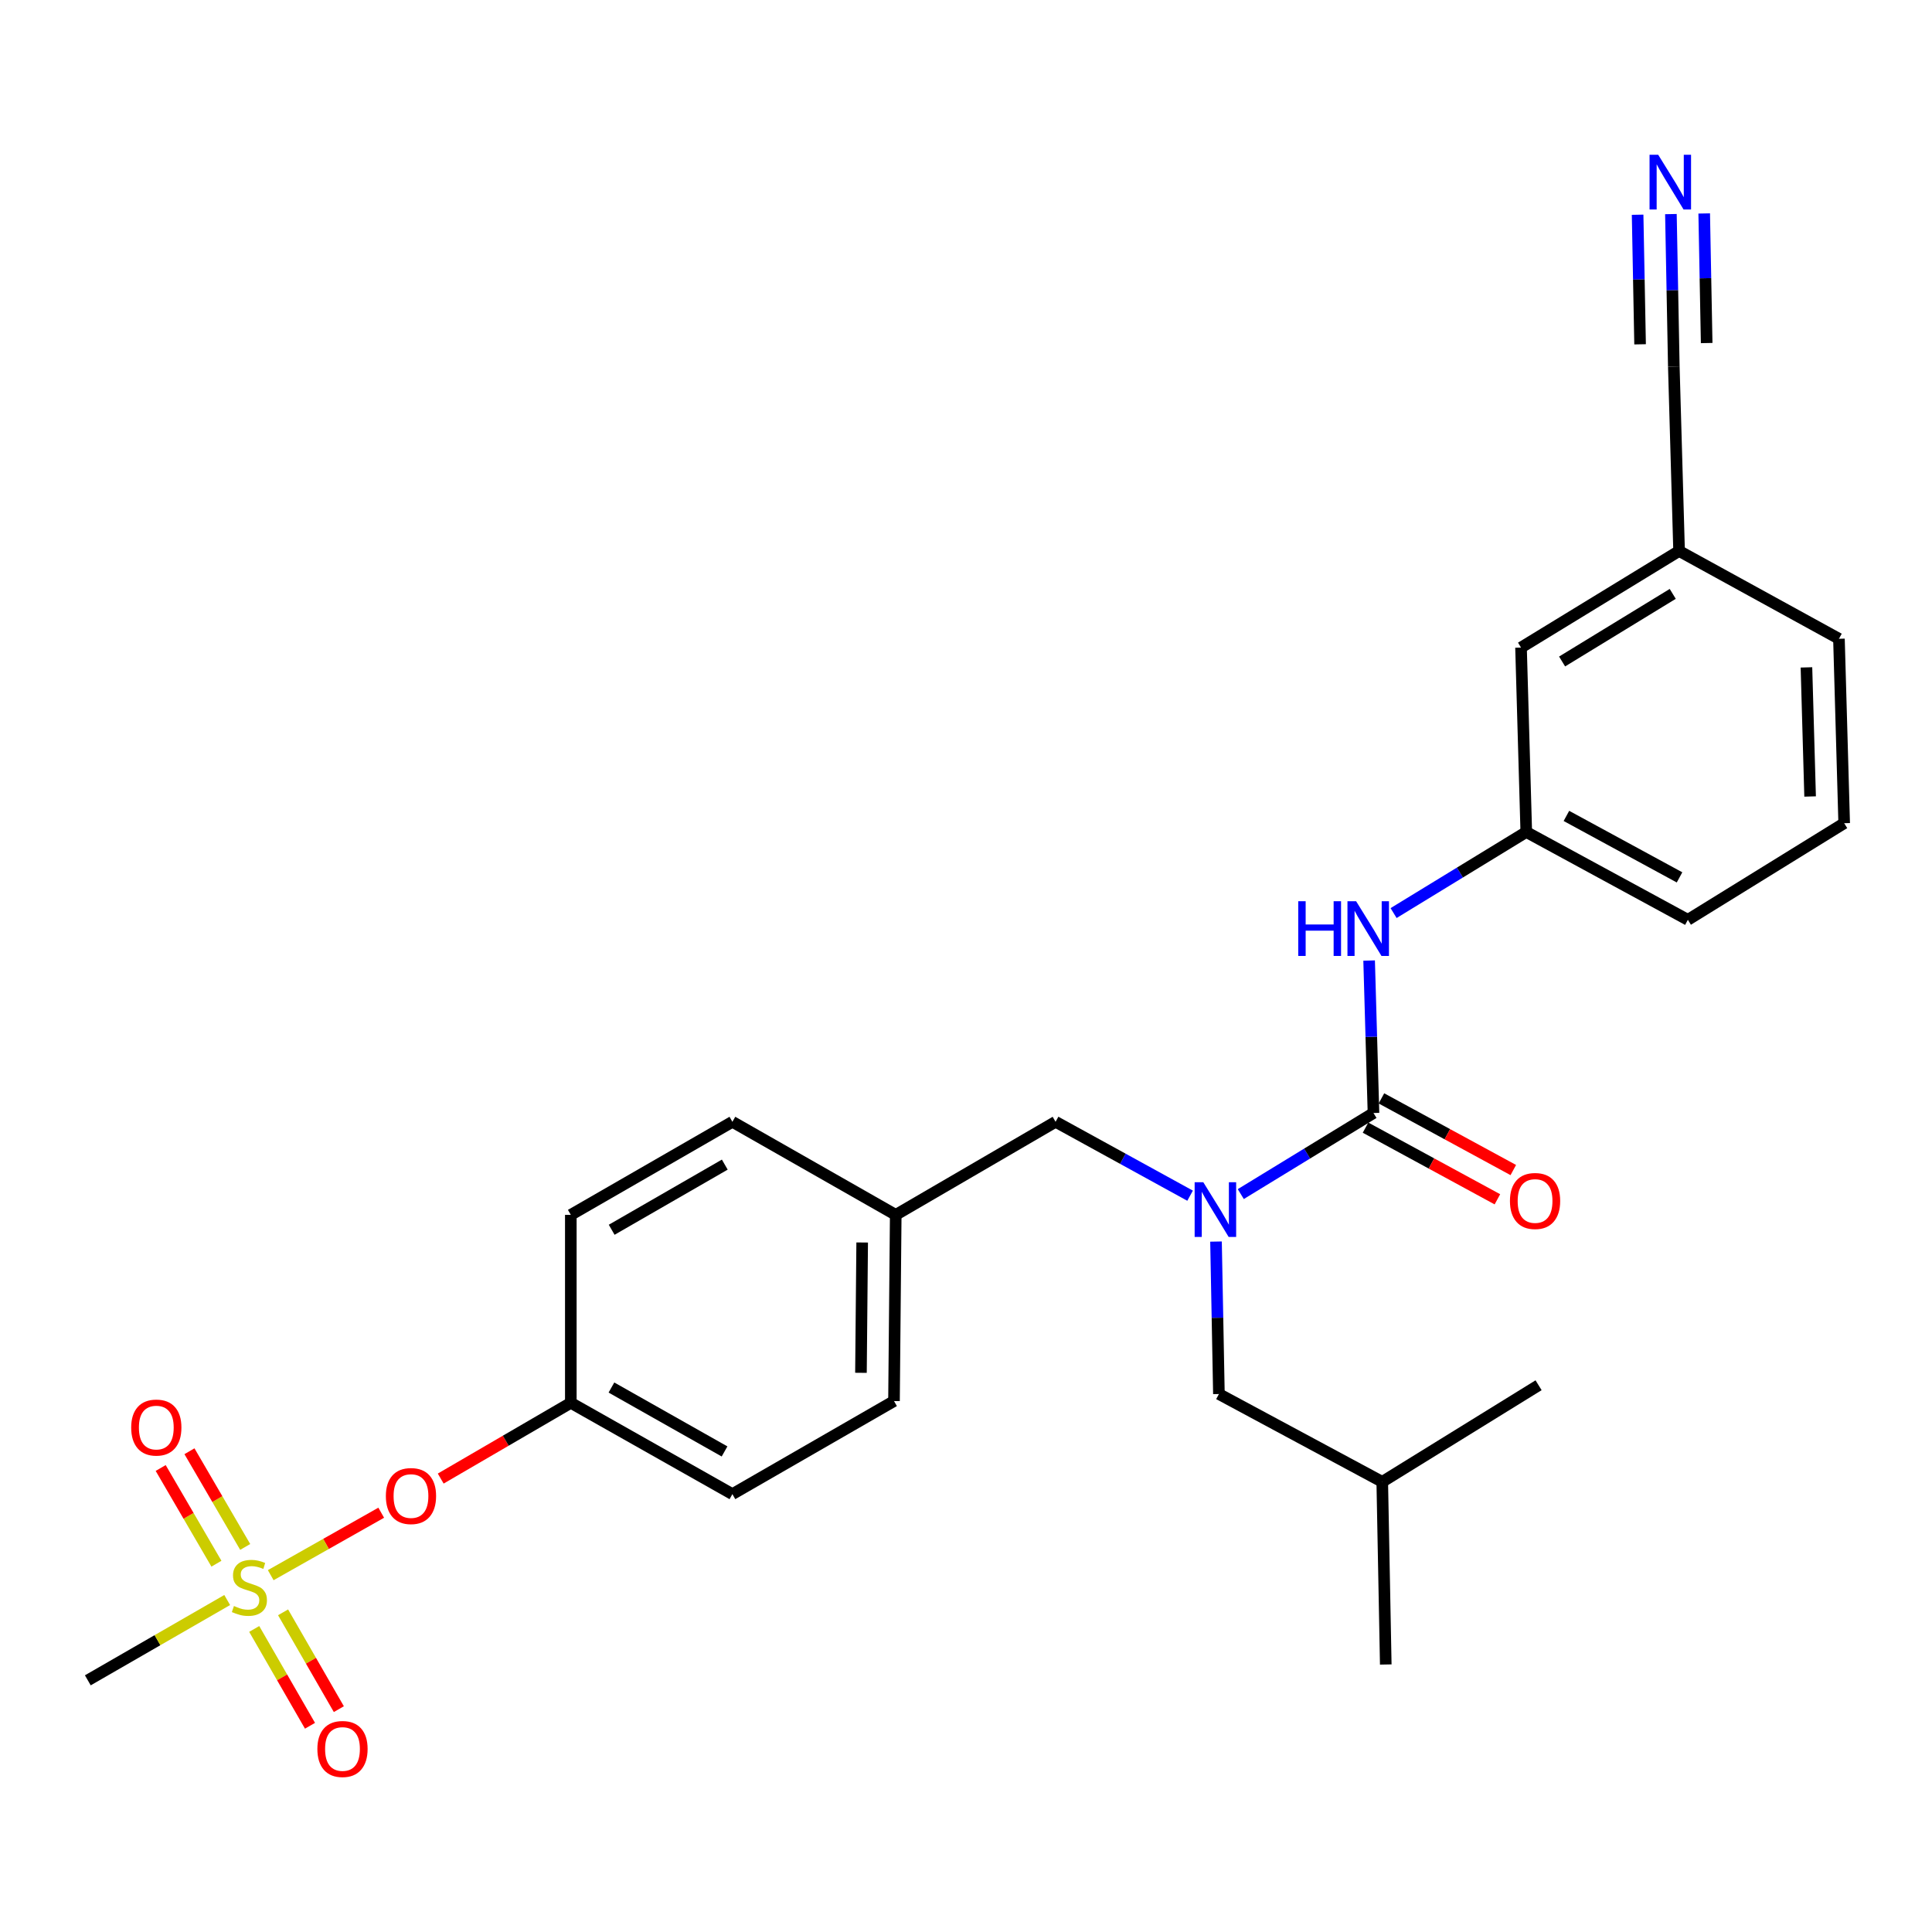 <?xml version='1.0' encoding='iso-8859-1'?>
<svg version='1.1' baseProfile='full'
              xmlns='http://www.w3.org/2000/svg'
                      xmlns:rdkit='http://www.rdkit.org/xml'
                      xmlns:xlink='http://www.w3.org/1999/xlink'
                  xml:space='preserve'
width='1000px' height='1000px' viewBox='0 0 1000 1000'>
<!-- END OF HEADER -->
<rect style='opacity:1.0;fill:#FFFFFF;stroke:none' width='1000' height='1000' x='0' y='0'> </rect>
<path class='bond-0' d='M 615.989,618.891 L 581.177,599.766' style='fill:none;fill-rule:evenodd;stroke:#0000FF;stroke-width:6px;stroke-linecap:butt;stroke-linejoin:miter;stroke-opacity:1' />
<path class='bond-0' d='M 581.177,599.766 L 546.365,580.641' style='fill:none;fill-rule:evenodd;stroke:#000000;stroke-width:6px;stroke-linecap:butt;stroke-linejoin:miter;stroke-opacity:1' />
<path class='bond-1' d='M 642.226,618.06 L 676.57,597.077' style='fill:none;fill-rule:evenodd;stroke:#0000FF;stroke-width:6px;stroke-linecap:butt;stroke-linejoin:miter;stroke-opacity:1' />
<path class='bond-1' d='M 676.57,597.077 L 710.913,576.093' style='fill:none;fill-rule:evenodd;stroke:#000000;stroke-width:6px;stroke-linecap:butt;stroke-linejoin:miter;stroke-opacity:1' />
<path class='bond-2' d='M 629.404,642.634 L 630.156,682.09' style='fill:none;fill-rule:evenodd;stroke:#0000FF;stroke-width:6px;stroke-linecap:butt;stroke-linejoin:miter;stroke-opacity:1' />
<path class='bond-2' d='M 630.156,682.09 L 630.908,721.547' style='fill:none;fill-rule:evenodd;stroke:#000000;stroke-width:6px;stroke-linecap:butt;stroke-linejoin:miter;stroke-opacity:1' />
<path class='bond-3' d='M 864.86,110.813 L 865.612,150.27' style='fill:none;fill-rule:evenodd;stroke:#0000FF;stroke-width:6px;stroke-linecap:butt;stroke-linejoin:miter;stroke-opacity:1' />
<path class='bond-3' d='M 865.612,150.27 L 866.364,189.726' style='fill:none;fill-rule:evenodd;stroke:#000000;stroke-width:6px;stroke-linecap:butt;stroke-linejoin:miter;stroke-opacity:1' />
<path class='bond-3' d='M 847.627,111.142 L 848.266,144.68' style='fill:none;fill-rule:evenodd;stroke:#0000FF;stroke-width:6px;stroke-linecap:butt;stroke-linejoin:miter;stroke-opacity:1' />
<path class='bond-3' d='M 848.266,144.68 L 848.905,178.217' style='fill:none;fill-rule:evenodd;stroke:#000000;stroke-width:6px;stroke-linecap:butt;stroke-linejoin:miter;stroke-opacity:1' />
<path class='bond-3' d='M 882.093,110.485 L 882.732,144.023' style='fill:none;fill-rule:evenodd;stroke:#0000FF;stroke-width:6px;stroke-linecap:butt;stroke-linejoin:miter;stroke-opacity:1' />
<path class='bond-3' d='M 882.732,144.023 L 883.371,177.561' style='fill:none;fill-rule:evenodd;stroke:#000000;stroke-width:6px;stroke-linecap:butt;stroke-linejoin:miter;stroke-opacity:1' />
<path class='bond-4' d='M 706.797,583.665 L 740.924,602.213' style='fill:none;fill-rule:evenodd;stroke:#000000;stroke-width:6px;stroke-linecap:butt;stroke-linejoin:miter;stroke-opacity:1' />
<path class='bond-4' d='M 740.924,602.213 L 775.051,620.761' style='fill:none;fill-rule:evenodd;stroke:#FF0000;stroke-width:6px;stroke-linecap:butt;stroke-linejoin:miter;stroke-opacity:1' />
<path class='bond-4' d='M 715.028,568.521 L 749.155,587.069' style='fill:none;fill-rule:evenodd;stroke:#000000;stroke-width:6px;stroke-linecap:butt;stroke-linejoin:miter;stroke-opacity:1' />
<path class='bond-4' d='M 749.155,587.069 L 783.282,605.617' style='fill:none;fill-rule:evenodd;stroke:#FF0000;stroke-width:6px;stroke-linecap:butt;stroke-linejoin:miter;stroke-opacity:1' />
<path class='bond-5' d='M 710.913,576.093 L 709.785,536.637' style='fill:none;fill-rule:evenodd;stroke:#000000;stroke-width:6px;stroke-linecap:butt;stroke-linejoin:miter;stroke-opacity:1' />
<path class='bond-5' d='M 709.785,536.637 L 708.657,497.181' style='fill:none;fill-rule:evenodd;stroke:#0000FF;stroke-width:6px;stroke-linecap:butt;stroke-linejoin:miter;stroke-opacity:1' />
<path class='bond-6' d='M 721.321,472.606 L 755.659,451.622' style='fill:none;fill-rule:evenodd;stroke:#0000FF;stroke-width:6px;stroke-linecap:butt;stroke-linejoin:miter;stroke-opacity:1' />
<path class='bond-6' d='M 755.659,451.622 L 789.998,430.639' style='fill:none;fill-rule:evenodd;stroke:#000000;stroke-width:6px;stroke-linecap:butt;stroke-linejoin:miter;stroke-opacity:1' />
<path class='bond-7' d='M 866.364,189.726 L 869.093,285.185' style='fill:none;fill-rule:evenodd;stroke:#000000;stroke-width:6px;stroke-linecap:butt;stroke-linejoin:miter;stroke-opacity:1' />
<path class='bond-8' d='M 869.093,285.185 L 787.278,335.18' style='fill:none;fill-rule:evenodd;stroke:#000000;stroke-width:6px;stroke-linecap:butt;stroke-linejoin:miter;stroke-opacity:1' />
<path class='bond-8' d='M 865.808,307.392 L 808.538,342.388' style='fill:none;fill-rule:evenodd;stroke:#000000;stroke-width:6px;stroke-linecap:butt;stroke-linejoin:miter;stroke-opacity:1' />
<path class='bond-9' d='M 869.093,285.185 L 951.836,330.631' style='fill:none;fill-rule:evenodd;stroke:#000000;stroke-width:6px;stroke-linecap:butt;stroke-linejoin:miter;stroke-opacity:1' />
<path class='bond-10' d='M 546.365,580.641 L 463.632,628.816' style='fill:none;fill-rule:evenodd;stroke:#000000;stroke-width:6px;stroke-linecap:butt;stroke-linejoin:miter;stroke-opacity:1' />
<path class='bond-11' d='M 630.908,721.547 L 715.452,767.002' style='fill:none;fill-rule:evenodd;stroke:#000000;stroke-width:6px;stroke-linecap:butt;stroke-linejoin:miter;stroke-opacity:1' />
<path class='bond-12' d='M 715.452,767.002 L 796.366,716.998' style='fill:none;fill-rule:evenodd;stroke:#000000;stroke-width:6px;stroke-linecap:butt;stroke-linejoin:miter;stroke-opacity:1' />
<path class='bond-13' d='M 715.452,767.002 L 717.271,861.542' style='fill:none;fill-rule:evenodd;stroke:#000000;stroke-width:6px;stroke-linecap:butt;stroke-linejoin:miter;stroke-opacity:1' />
<path class='bond-14' d='M 45.455,869.73 L 81.525,848.948' style='fill:none;fill-rule:evenodd;stroke:#000000;stroke-width:6px;stroke-linecap:butt;stroke-linejoin:miter;stroke-opacity:1' />
<path class='bond-14' d='M 81.525,848.948 L 117.595,828.167' style='fill:none;fill-rule:evenodd;stroke:#CCCC00;stroke-width:6px;stroke-linecap:butt;stroke-linejoin:miter;stroke-opacity:1' />
<path class='bond-15' d='M 197.32,782.976 L 168.724,799.14' style='fill:none;fill-rule:evenodd;stroke:#FF0000;stroke-width:6px;stroke-linecap:butt;stroke-linejoin:miter;stroke-opacity:1' />
<path class='bond-15' d='M 168.724,799.14 L 140.128,815.305' style='fill:none;fill-rule:evenodd;stroke:#CCCC00;stroke-width:6px;stroke-linecap:butt;stroke-linejoin:miter;stroke-opacity:1' />
<path class='bond-16' d='M 228.115,765.307 L 261.785,745.701' style='fill:none;fill-rule:evenodd;stroke:#FF0000;stroke-width:6px;stroke-linecap:butt;stroke-linejoin:miter;stroke-opacity:1' />
<path class='bond-16' d='M 261.785,745.701 L 295.455,726.095' style='fill:none;fill-rule:evenodd;stroke:#000000;stroke-width:6px;stroke-linecap:butt;stroke-linejoin:miter;stroke-opacity:1' />
<path class='bond-17' d='M 131.583,843.14 L 146.018,868.198' style='fill:none;fill-rule:evenodd;stroke:#CCCC00;stroke-width:6px;stroke-linecap:butt;stroke-linejoin:miter;stroke-opacity:1' />
<path class='bond-17' d='M 146.018,868.198 L 160.453,893.256' style='fill:none;fill-rule:evenodd;stroke:#FF0000;stroke-width:6px;stroke-linecap:butt;stroke-linejoin:miter;stroke-opacity:1' />
<path class='bond-17' d='M 146.518,834.536 L 160.953,859.594' style='fill:none;fill-rule:evenodd;stroke:#CCCC00;stroke-width:6px;stroke-linecap:butt;stroke-linejoin:miter;stroke-opacity:1' />
<path class='bond-17' d='M 160.953,859.594 L 175.388,884.652' style='fill:none;fill-rule:evenodd;stroke:#FF0000;stroke-width:6px;stroke-linecap:butt;stroke-linejoin:miter;stroke-opacity:1' />
<path class='bond-18' d='M 126.916,800.694 L 112.49,775.927' style='fill:none;fill-rule:evenodd;stroke:#CCCC00;stroke-width:6px;stroke-linecap:butt;stroke-linejoin:miter;stroke-opacity:1' />
<path class='bond-18' d='M 112.49,775.927 L 98.064,751.159' style='fill:none;fill-rule:evenodd;stroke:#FF0000;stroke-width:6px;stroke-linecap:butt;stroke-linejoin:miter;stroke-opacity:1' />
<path class='bond-18' d='M 112.023,809.369 L 97.596,784.602' style='fill:none;fill-rule:evenodd;stroke:#CCCC00;stroke-width:6px;stroke-linecap:butt;stroke-linejoin:miter;stroke-opacity:1' />
<path class='bond-18' d='M 97.596,784.602 L 83.17,759.834' style='fill:none;fill-rule:evenodd;stroke:#FF0000;stroke-width:6px;stroke-linecap:butt;stroke-linejoin:miter;stroke-opacity:1' />
<path class='bond-19' d='M 463.632,628.816 L 379.089,580.641' style='fill:none;fill-rule:evenodd;stroke:#000000;stroke-width:6px;stroke-linecap:butt;stroke-linejoin:miter;stroke-opacity:1' />
<path class='bond-20' d='M 463.632,628.816 L 462.732,725.185' style='fill:none;fill-rule:evenodd;stroke:#000000;stroke-width:6px;stroke-linecap:butt;stroke-linejoin:miter;stroke-opacity:1' />
<path class='bond-20' d='M 446.261,643.111 L 445.631,710.569' style='fill:none;fill-rule:evenodd;stroke:#000000;stroke-width:6px;stroke-linecap:butt;stroke-linejoin:miter;stroke-opacity:1' />
<path class='bond-21' d='M 295.455,726.095 L 379.089,773.36' style='fill:none;fill-rule:evenodd;stroke:#000000;stroke-width:6px;stroke-linecap:butt;stroke-linejoin:miter;stroke-opacity:1' />
<path class='bond-21' d='M 316.48,718.179 L 375.024,751.265' style='fill:none;fill-rule:evenodd;stroke:#000000;stroke-width:6px;stroke-linecap:butt;stroke-linejoin:miter;stroke-opacity:1' />
<path class='bond-22' d='M 295.455,726.095 L 295.455,628.816' style='fill:none;fill-rule:evenodd;stroke:#000000;stroke-width:6px;stroke-linecap:butt;stroke-linejoin:miter;stroke-opacity:1' />
<path class='bond-23' d='M 379.089,580.641 L 295.455,628.816' style='fill:none;fill-rule:evenodd;stroke:#000000;stroke-width:6px;stroke-linecap:butt;stroke-linejoin:miter;stroke-opacity:1' />
<path class='bond-23' d='M 375.147,602.803 L 316.603,636.526' style='fill:none;fill-rule:evenodd;stroke:#000000;stroke-width:6px;stroke-linecap:butt;stroke-linejoin:miter;stroke-opacity:1' />
<path class='bond-24' d='M 462.732,725.185 L 379.089,773.36' style='fill:none;fill-rule:evenodd;stroke:#000000;stroke-width:6px;stroke-linecap:butt;stroke-linejoin:miter;stroke-opacity:1' />
<path class='bond-25' d='M 789.998,430.639 L 787.278,335.18' style='fill:none;fill-rule:evenodd;stroke:#000000;stroke-width:6px;stroke-linecap:butt;stroke-linejoin:miter;stroke-opacity:1' />
<path class='bond-26' d='M 789.998,430.639 L 873.641,476.095' style='fill:none;fill-rule:evenodd;stroke:#000000;stroke-width:6px;stroke-linecap:butt;stroke-linejoin:miter;stroke-opacity:1' />
<path class='bond-26' d='M 810.774,422.313 L 869.325,454.132' style='fill:none;fill-rule:evenodd;stroke:#000000;stroke-width:6px;stroke-linecap:butt;stroke-linejoin:miter;stroke-opacity:1' />
<path class='bond-27' d='M 954.545,426.091 L 873.641,476.095' style='fill:none;fill-rule:evenodd;stroke:#000000;stroke-width:6px;stroke-linecap:butt;stroke-linejoin:miter;stroke-opacity:1' />
<path class='bond-28' d='M 954.545,426.091 L 951.836,330.631' style='fill:none;fill-rule:evenodd;stroke:#000000;stroke-width:6px;stroke-linecap:butt;stroke-linejoin:miter;stroke-opacity:1' />
<path class='bond-28' d='M 936.91,412.261 L 935.013,345.439' style='fill:none;fill-rule:evenodd;stroke:#000000;stroke-width:6px;stroke-linecap:butt;stroke-linejoin:miter;stroke-opacity:1' />
<path  class='atom-0' d='M 622.829 611.927
L 632.109 626.927
Q 633.029 628.407, 634.509 631.087
Q 635.989 633.767, 636.069 633.927
L 636.069 611.927
L 639.829 611.927
L 639.829 640.247
L 635.949 640.247
L 625.989 623.847
Q 624.829 621.927, 623.589 619.727
Q 622.389 617.527, 622.029 616.847
L 622.029 640.247
L 618.349 640.247
L 618.349 611.927
L 622.829 611.927
' fill='#0000FF'/>
<path  class='atom-1' d='M 858.284 80.106
L 867.564 95.106
Q 868.484 96.587, 869.964 99.266
Q 871.444 101.946, 871.524 102.106
L 871.524 80.106
L 875.284 80.106
L 875.284 108.426
L 871.404 108.426
L 861.444 92.026
Q 860.284 90.106, 859.044 87.906
Q 857.844 85.707, 857.484 85.026
L 857.484 108.426
L 853.804 108.426
L 853.804 80.106
L 858.284 80.106
' fill='#0000FF'/>
<path  class='atom-3' d='M 781.546 621.628
Q 781.546 614.828, 784.906 611.028
Q 788.266 607.228, 794.546 607.228
Q 800.826 607.228, 804.186 611.028
Q 807.546 614.828, 807.546 621.628
Q 807.546 628.508, 804.146 632.428
Q 800.746 636.308, 794.546 636.308
Q 788.306 636.308, 784.906 632.428
Q 781.546 628.548, 781.546 621.628
M 794.546 633.108
Q 798.866 633.108, 801.186 630.228
Q 803.546 627.308, 803.546 621.628
Q 803.546 616.068, 801.186 613.268
Q 798.866 610.428, 794.546 610.428
Q 790.226 610.428, 787.866 613.228
Q 785.546 616.028, 785.546 621.628
Q 785.546 627.348, 787.866 630.228
Q 790.226 633.108, 794.546 633.108
' fill='#FF0000'/>
<path  class='atom-4' d='M 671.964 466.473
L 675.804 466.473
L 675.804 478.513
L 690.284 478.513
L 690.284 466.473
L 694.124 466.473
L 694.124 494.793
L 690.284 494.793
L 690.284 481.713
L 675.804 481.713
L 675.804 494.793
L 671.964 494.793
L 671.964 466.473
' fill='#0000FF'/>
<path  class='atom-4' d='M 701.924 466.473
L 711.204 481.473
Q 712.124 482.953, 713.604 485.633
Q 715.084 488.313, 715.164 488.473
L 715.164 466.473
L 718.924 466.473
L 718.924 494.793
L 715.044 494.793
L 705.084 478.393
Q 703.924 476.473, 702.684 474.273
Q 701.484 472.073, 701.124 471.393
L 701.124 494.793
L 697.444 494.793
L 697.444 466.473
L 701.924 466.473
' fill='#0000FF'/>
<path  class='atom-11' d='M 199.722 774.35
Q 199.722 767.55, 203.082 763.75
Q 206.442 759.95, 212.722 759.95
Q 219.002 759.95, 222.362 763.75
Q 225.722 767.55, 225.722 774.35
Q 225.722 781.23, 222.322 785.15
Q 218.922 789.03, 212.722 789.03
Q 206.482 789.03, 203.082 785.15
Q 199.722 781.27, 199.722 774.35
M 212.722 785.83
Q 217.042 785.83, 219.362 782.95
Q 221.722 780.03, 221.722 774.35
Q 221.722 768.79, 219.362 765.99
Q 217.042 763.15, 212.722 763.15
Q 208.402 763.15, 206.042 765.95
Q 203.722 768.75, 203.722 774.35
Q 203.722 780.07, 206.042 782.95
Q 208.402 785.83, 212.722 785.83
' fill='#FF0000'/>
<path  class='atom-12' d='M 121.088 831.265
Q 121.408 831.385, 122.728 831.945
Q 124.048 832.505, 125.488 832.865
Q 126.968 833.185, 128.408 833.185
Q 131.088 833.185, 132.648 831.905
Q 134.208 830.585, 134.208 828.305
Q 134.208 826.745, 133.408 825.785
Q 132.648 824.825, 131.448 824.305
Q 130.248 823.785, 128.248 823.185
Q 125.728 822.425, 124.208 821.705
Q 122.728 820.985, 121.648 819.465
Q 120.608 817.945, 120.608 815.385
Q 120.608 811.825, 123.008 809.625
Q 125.448 807.425, 130.248 807.425
Q 133.528 807.425, 137.248 808.985
L 136.328 812.065
Q 132.928 810.665, 130.368 810.665
Q 127.608 810.665, 126.088 811.825
Q 124.568 812.945, 124.608 814.905
Q 124.608 816.425, 125.368 817.345
Q 126.168 818.265, 127.288 818.785
Q 128.448 819.305, 130.368 819.905
Q 132.928 820.705, 134.448 821.505
Q 135.968 822.305, 137.048 823.945
Q 138.168 825.545, 138.168 828.305
Q 138.168 832.225, 135.528 834.345
Q 132.928 836.425, 128.568 836.425
Q 126.048 836.425, 124.128 835.865
Q 122.248 835.345, 120.008 834.425
L 121.088 831.265
' fill='#CCCC00'/>
<path  class='atom-13' d='M 164.273 905.268
Q 164.273 898.468, 167.633 894.668
Q 170.993 890.868, 177.273 890.868
Q 183.553 890.868, 186.913 894.668
Q 190.273 898.468, 190.273 905.268
Q 190.273 912.148, 186.873 916.068
Q 183.473 919.948, 177.273 919.948
Q 171.033 919.948, 167.633 916.068
Q 164.273 912.188, 164.273 905.268
M 177.273 916.748
Q 181.593 916.748, 183.913 913.868
Q 186.273 910.948, 186.273 905.268
Q 186.273 899.708, 183.913 896.908
Q 181.593 894.068, 177.273 894.068
Q 172.953 894.068, 170.593 896.868
Q 168.273 899.668, 168.273 905.268
Q 168.273 910.988, 170.593 913.868
Q 172.953 916.748, 177.273 916.748
' fill='#FF0000'/>
<path  class='atom-14' d='M 67.903 738.901
Q 67.903 732.101, 71.263 728.301
Q 74.624 724.501, 80.903 724.501
Q 87.183 724.501, 90.543 728.301
Q 93.903 732.101, 93.903 738.901
Q 93.903 745.781, 90.504 749.701
Q 87.103 753.581, 80.903 753.581
Q 74.663 753.581, 71.263 749.701
Q 67.903 745.821, 67.903 738.901
M 80.903 750.381
Q 85.224 750.381, 87.543 747.501
Q 89.903 744.581, 89.903 738.901
Q 89.903 733.341, 87.543 730.541
Q 85.224 727.701, 80.903 727.701
Q 76.584 727.701, 74.224 730.501
Q 71.903 733.301, 71.903 738.901
Q 71.903 744.621, 74.224 747.501
Q 76.584 750.381, 80.903 750.381
' fill='#FF0000'/>
</svg>
